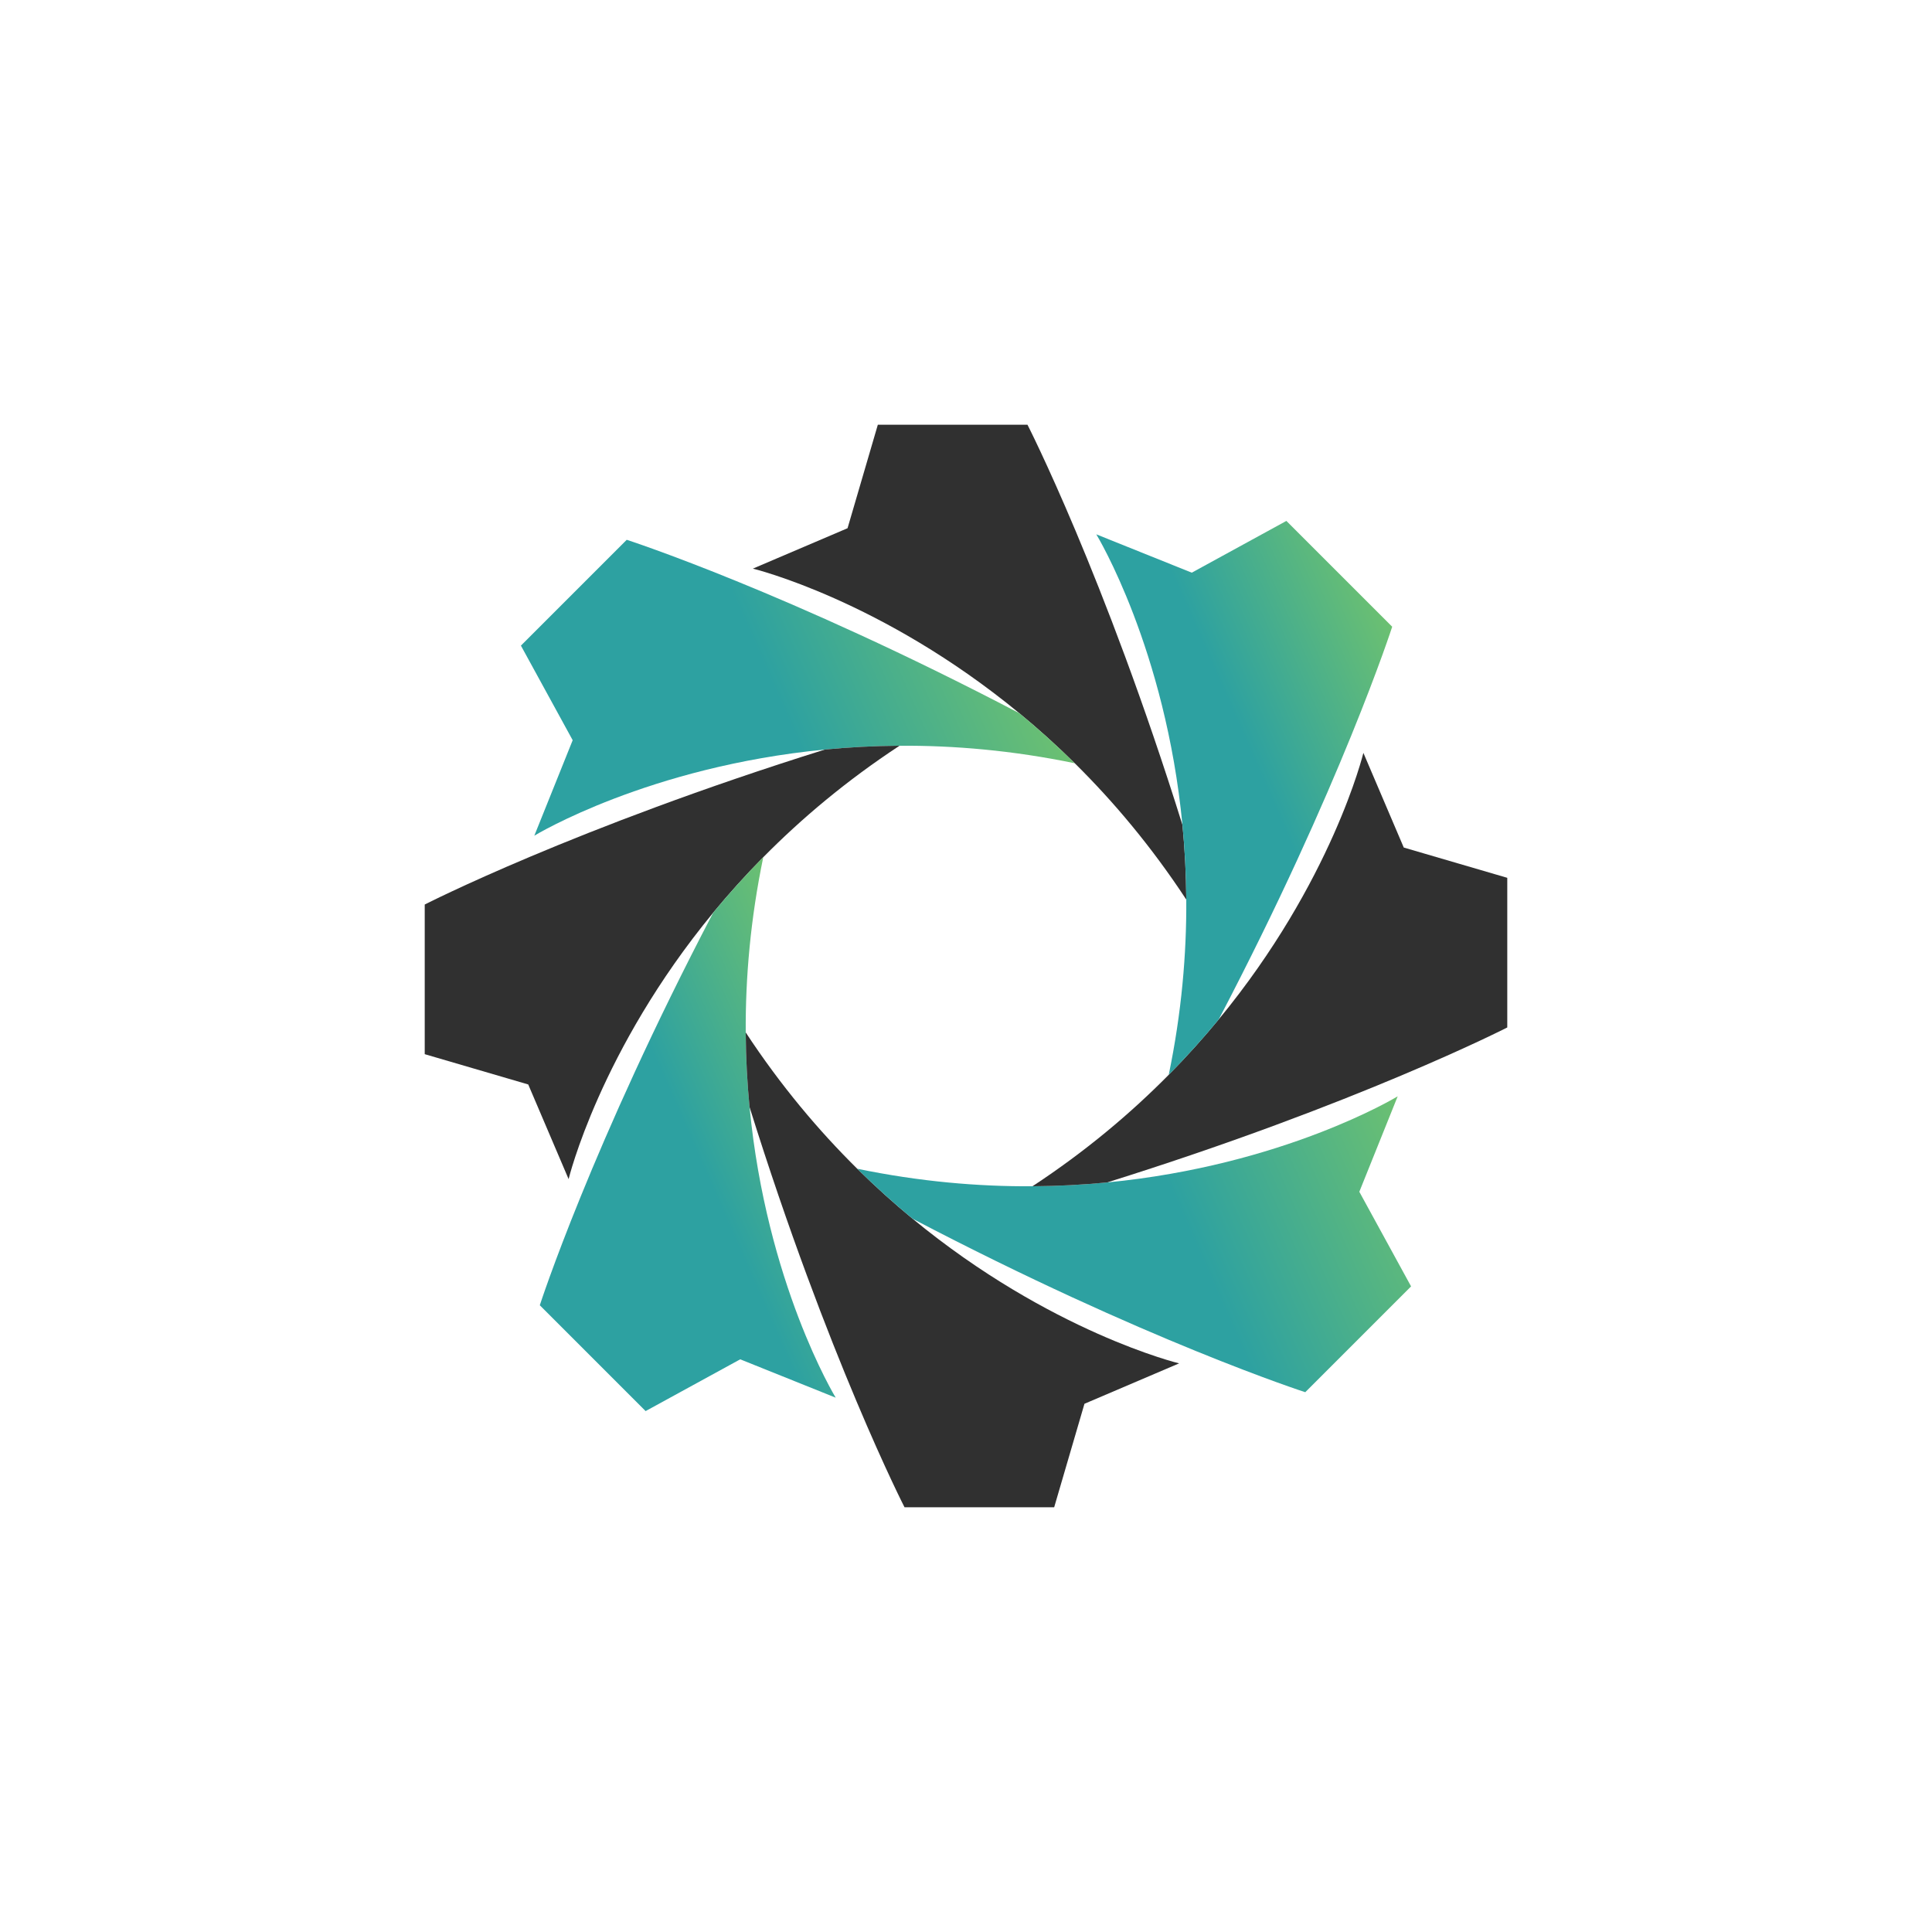 <?xml version="1.0" encoding="utf-8"?>
<!-- Generator: Adobe Illustrator 24.1.2, SVG Export Plug-In . SVG Version: 6.00 Build 0)  -->
<svg version="1.1" xmlns="http://www.w3.org/2000/svg" xmlns:xlink="http://www.w3.org/1999/xlink" x="0px" y="0px"
	 viewBox="0 0 3000 3000" style="enable-background:new 0 0 3000 3000;" xml:space="preserve">
<style type="text/css">
	.st0{display:none;}
	.st1{display:inline;fill:#FFFFFF;}
	.st2{fill:#303030;}
	.st3{fill:url(#SVGID_1_);}
	.st4{fill:url(#SVGID_2_);}
	.st5{fill:url(#SVGID_3_);}
	.st6{fill:url(#SVGID_4_);}
</style>
<g id="bg" class="st0">
	<rect class="st1" width="3000" height="3000"/>
</g>
<g id="Layer_2">
	<g>
		<path class="st2" d="M1842.05,1396.84c-54.21-82.52-113.24-152.48-173.13-211.64h-0.03c-28.65-28.34-57.51-54.21-86.11-77.75
			c-214.02-176.28-413.73-224.5-413.73-224.5l147.01-62.73l47.03-160.71h232.37c0,0,118.97,232.37,240.66,621.53
			C1839.68,1317.9,1841.82,1356.57,1842.05,1396.84z"/>
		<linearGradient id="SVGID_1_" gradientUnits="userSpaceOnUse" x1="1548.186" y1="911.509" x2="804.111" y2="1239.682">
			<stop  offset="0" style="stop-color:#6CC071"/>
			<stop  offset="0.469" style="stop-color:#2DA1A1"/>
		</linearGradient>
		<path class="st3" d="M1668.9,1185.2c-96.7-20.06-187.92-27.75-272.1-27.23c-40.29,0.23-78.96,2.37-115.85,5.94h-0.03
			c-273.8,26.46-448.53,132.11-451.24,133.76l59.58-148.27l-80.38-146.9l164.3-164.3c0,0,248.4,80.18,609.6,269.26
			C1611.38,1130.99,1640.24,1156.85,1668.9,1185.2z"/>
		<path class="st2" d="M1396.8,1157.96c-82.52,54.21-152.48,113.24-211.62,173.13c-28.29,28.63-54.1,57.43-77.65,85.98
			c0,0.03-0.03,0.03-0.03,0.05c-176.36,214.04-224.57,413.81-224.57,413.81l-62.7-146.98l-160.71-47.03v-232.37
			c0,0,232.32-118.97,621.4-240.66h0.03C1317.84,1160.34,1356.5,1158.2,1396.8,1157.96z"/>
		<linearGradient id="SVGID_2_" gradientUnits="userSpaceOnUse" x1="1349.271" y1="1703.134" x2="801.919" y2="1944.543">
			<stop  offset="0" style="stop-color:#6CC071"/>
			<stop  offset="0.469" style="stop-color:#2DA1A1"/>
		</linearGradient>
		<path class="st4" d="M1297.68,2170.3l-148.27-59.55l-146.9,80.38l-164.3-164.33c0,0,80.15-248.43,269.31-609.68
			c0-0.03,0.03-0.03,0.03-0.05c23.54-28.55,49.35-57.36,77.65-85.98c-20.03,96.67-27.75,187.89-27.23,272.07
			c0.23,40.27,2.37,78.94,5.94,115.8C1190.32,1992.81,1296.02,2167.59,1297.68,2170.3z"/>
		<path class="st2" d="M1830.95,2117.05l-147.01,62.73l-47.03,160.71h-232.37c0,0-118.97-232.37-240.66-621.53
			c-3.56-36.86-5.7-75.53-5.94-115.8c54.21,82.52,113.27,152.5,173.15,211.64c28.63,28.29,57.43,54.1,85.98,77.65
			c0.03,0,0.03,0.03,0.05,0.03C1631.18,2068.83,1830.95,2117.05,1830.95,2117.05z"/>
		<linearGradient id="SVGID_3_" gradientUnits="userSpaceOnUse" x1="2195.889" y1="1760.318" x2="1451.814" y2="2088.491">
			<stop  offset="0" style="stop-color:#6CC071"/>
			<stop  offset="0.469" style="stop-color:#2DA1A1"/>
		</linearGradient>
		<path class="st5" d="M2191.12,1997.51l-164.3,164.3c0,0-248.43-80.18-609.68-269.33c-0.03,0-0.03-0.03-0.05-0.03
			c-28.55-23.54-57.36-49.35-85.98-77.65c96.7,20.06,187.92,27.75,272.1,27.23c40.29-0.23,78.96-2.37,115.85-5.94
			c273.83-26.46,448.56-132.11,451.27-133.76l-59.58,148.25L2191.12,1997.51z"/>
		<path class="st2" d="M2340.48,1363.07v232.37c0,0-232.32,118.97-621.43,240.66c-36.89,3.56-75.55,5.7-115.85,5.94
			c82.52-54.21,152.48-113.24,211.62-173.13c28.32-28.65,54.13-57.49,77.67-86.06c176.36-214.04,224.57-413.81,224.57-413.81
			l62.7,147.01L2340.48,1363.07z"/>
		<linearGradient id="SVGID_4_" gradientUnits="userSpaceOnUse" x1="2198.09" y1="1055.454" x2="1650.729" y2="1296.866">
			<stop  offset="0" style="stop-color:#6CC071"/>
			<stop  offset="0.469" style="stop-color:#2DA1A1"/>
		</linearGradient>
		<path class="st6" d="M2161.8,973.17c0,0-80.15,248.45-269.31,609.68c-23.54,28.58-49.36,57.41-77.67,86.06
			c20.03-96.67,27.75-187.89,27.23-272.07c-0.23-40.27-2.37-78.94-5.94-115.8c-26.43-273.85-132.14-448.63-133.79-451.34
			l148.27,59.55l146.9-80.38L2161.8,973.17z"/>
	</g>
</g>
</svg>
